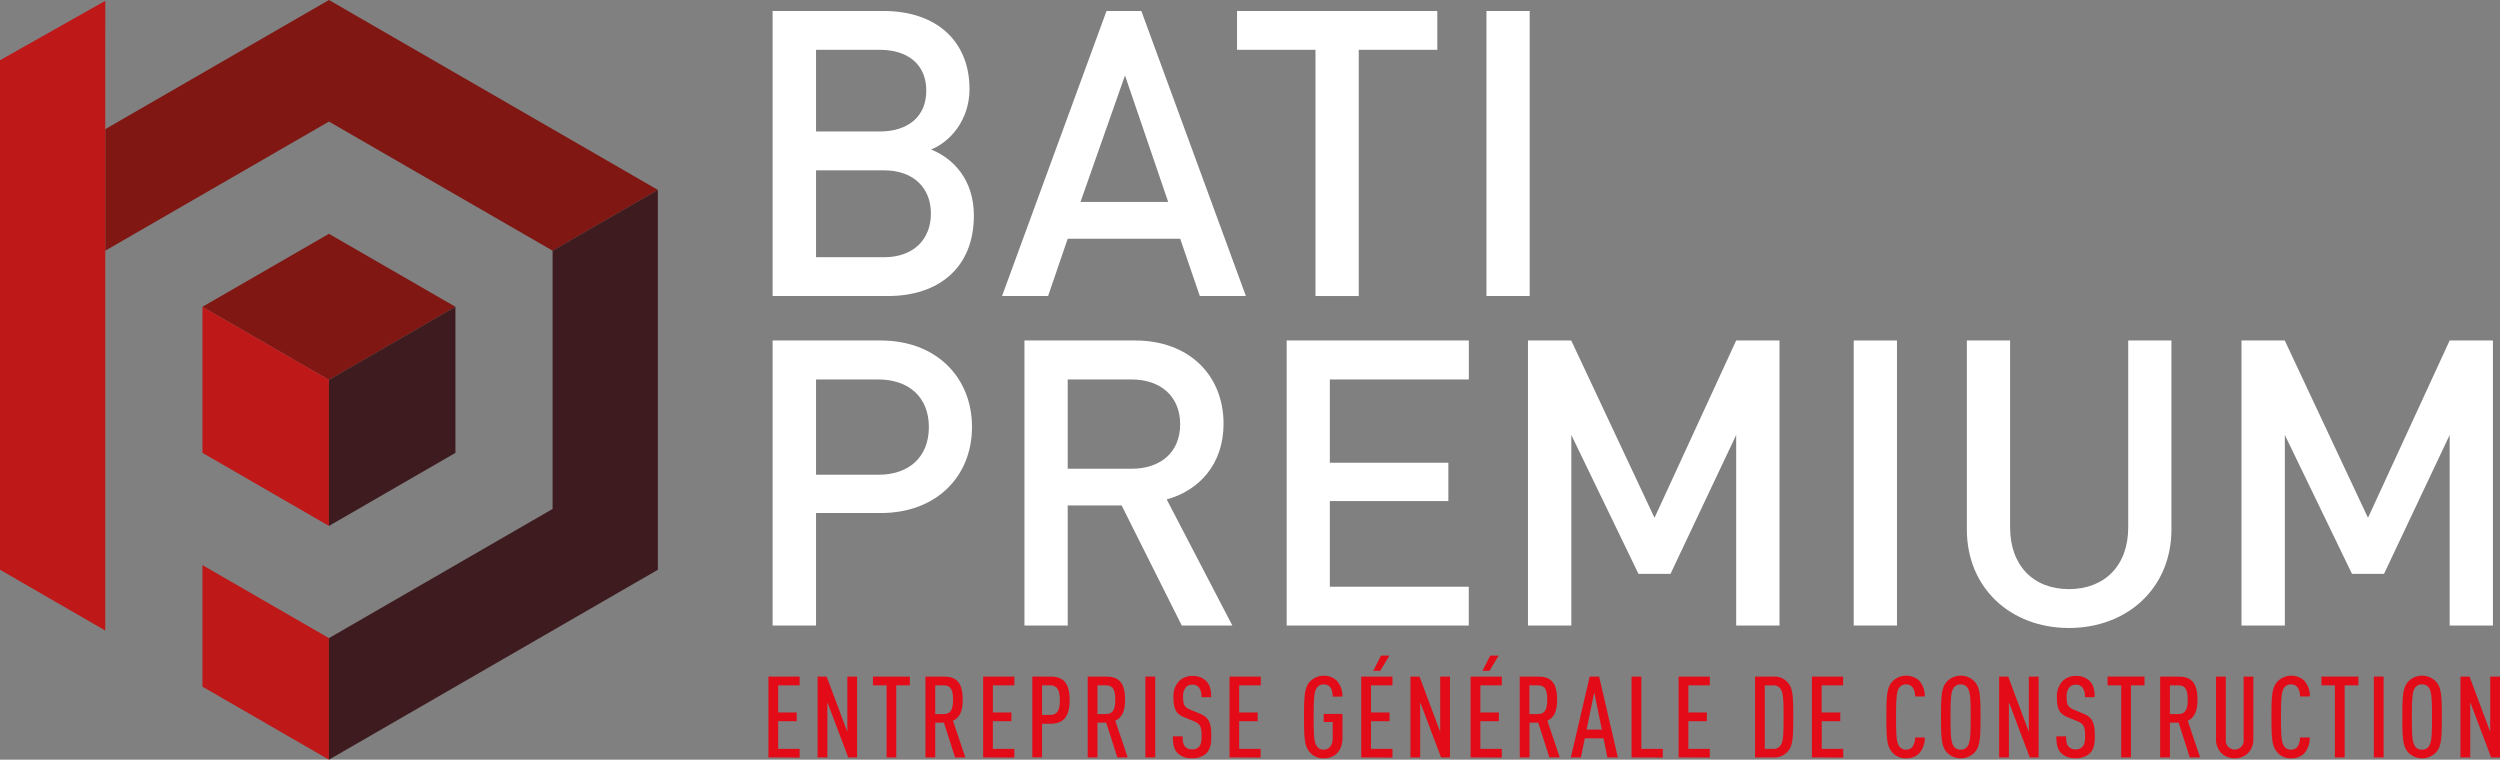 <svg xmlns="http://www.w3.org/2000/svg" viewBox="0 0 744.45 226.22"><rect x="0" y="0" width="744.45" height="226.22" fill="#808080" stroke="none"/><defs><style>.cls-1{fill:#fff;}.cls-2{fill:#e30b17;}.cls-3{fill:none;}.cls-4{fill:#801713;}.cls-5{fill:#bf1818;}.cls-6{fill:#3e1b1f;}</style></defs><g id="Calque_2" data-name="Calque 2"><g id="Calque_1-2" data-name="Calque 1"><path class="cls-1" d="M264.41,88.15H230.07V3.27h33c15.73,0,25.63,8.94,25.63,23.25,0,9.17-5.72,15.73-11.45,18C283.84,47.14,290,53.46,290,64.19,290,79.81,279.43,88.15,264.41,88.15ZM262,14.83H243V39.15H262c8.23,0,13.83-4.29,13.83-12.16S270.25,14.83,262,14.83Zm1.2,35.89H243V76.59h20.27c8.94,0,13.94-5.49,13.94-13S272.16,50.72,263.22,50.72Z"/><path class="cls-1" d="M357.28,88.15,351.44,71.1h-33.5L312.1,88.15H298.39L329.5,3.27h10.37L371,88.15ZM335,22.46,321.75,60.13h26.11Z"/><path class="cls-1" d="M404.61,14.83V88.15H391.73V14.83H368.37V3.27H428V14.83Z"/><path class="cls-1" d="M442.64,88.15V3.27h12.87V88.15Z"/><path class="cls-1" d="M262.26,152.77H243v33.5H230.07V101.39h32.19c16.57,0,27.18,11,27.18,25.75S278.83,152.77,262.26,152.77ZM261.55,113H243v28.37h18.6c9.06,0,15-5.25,15-14.19S270.61,113,261.55,113Z"/><path class="cls-1" d="M351.91,186.27,334,150.51H317.94v35.76H305.06V101.39H338c16.1,0,26.35,10.37,26.35,24.8,0,12.16-7.39,19.91-16.93,22.53l19.55,37.55ZM337,113H317.94v26.58H337c8.58,0,14.43-4.89,14.43-13.23S345.59,113,337,113Z"/><path class="cls-1" d="M383.15,186.27V101.39h54.24V113H396v24.79h35.29V149.2H396v25.51h41.37v11.56Z"/><path class="cls-1" d="M517,186.27V129.53l-19.56,41.36h-9.53l-20-41.36v56.74H455V101.39h12.88l24.8,52.81L517,101.39H529.9v84.88Z"/><path class="cls-1" d="M552,186.27V101.39h12.88v84.88Z"/><path class="cls-1" d="M616.09,187c-17.28,0-30.4-11.8-30.4-29.33V101.39h12.88v55.68c0,11.32,6.91,18.36,17.52,18.36s17.65-7,17.65-18.36V101.39h12.87v56.27C646.61,175.19,633.38,187,616.09,187Z"/><path class="cls-1" d="M729.46,186.27V129.53l-19.55,41.36h-9.53l-20-41.36v56.74H667.47V101.39h12.88l24.79,52.81,24.32-52.81h12.88v84.88Z"/><path class="cls-2" d="M228.82,225.55V201.47h9.3v2.61h-6.39v8.08h5.51v2.6h-5.51V223h6.39v2.6Z"/><path class="cls-2" d="M252.59,225.55l-6.22-16.47v16.47h-2.91V201.47h2.7l6.16,16.47V201.47h2.9v24.08Z"/><path class="cls-2" d="M266.89,204.08v21.47H264V204.08h-4.06v-2.61h11v2.61Z"/><path class="cls-2" d="M284.4,225.55l-3.31-10.35h-2.6v10.35h-2.91V201.47H281c3.65,0,5.68,1.59,5.68,6.87,0,3.35-.81,5.31-2.9,6.29l3.68,10.92Zm-3.34-21.47h-2.57v8.55h2.57c2.23,0,2.74-1.72,2.74-4.29S283.29,204.08,281.06,204.08Z"/><path class="cls-2" d="M292.76,225.55V201.47h9.29v2.61h-6.39v8.08h5.52v2.6h-5.52V223h6.39v2.6Z"/><path class="cls-2" d="M312.81,215.51H310.3v10h-2.9V201.47h5.41c3.65,0,5.71,1.69,5.71,7S316.39,215.51,312.81,215.51Zm-.11-11.43h-2.4v8.82h2.4c2,0,2.91-1.18,2.91-4.39S314.66,204.08,312.7,204.08Z"/><path class="cls-2" d="M332.72,225.55l-3.31-10.35H326.8v10.35h-2.9V201.47h5.44c3.65,0,5.68,1.59,5.68,6.87,0,3.35-.81,5.31-2.91,6.29l3.69,10.92Zm-3.35-21.47H326.8v8.55h2.57c2.24,0,2.74-1.72,2.74-4.29S331.61,204.08,329.37,204.08Z"/><path class="cls-2" d="M341.07,225.55V201.47H344v24.08Z"/><path class="cls-2" d="M359.23,224.33a6,6,0,0,1-4.26,1.46,5.77,5.77,0,0,1-4.23-1.46c-1.11-1.11-1.49-2.5-1.49-5.07h2.91c0,1.59.17,2.47.81,3.15a2.71,2.71,0,0,0,2,.74,2.65,2.65,0,0,0,2.06-.78c.64-.71.78-1.62.78-3.21,0-2.77-.41-3.62-2.37-4.43l-2.74-1.12c-2.46-1-3.28-2.36-3.28-6a6.46,6.46,0,0,1,1.83-4.93,5.45,5.45,0,0,1,3.82-1.39,5.53,5.53,0,0,1,4,1.39c1.22,1.18,1.59,2.74,1.59,4.93h-2.91a4.22,4.22,0,0,0-.74-2.9,2.37,2.37,0,0,0-2-.81,2.41,2.41,0,0,0-1.86.74,4.19,4.19,0,0,0-.85,2.87c0,2.37.37,3.08,2.3,3.89l2.71,1.12c2.74,1.11,3.38,2.8,3.38,6.59C360.72,221.59,360.38,223.18,359.23,224.33Z"/><path class="cls-2" d="M366.13,225.55V201.47h9.3v2.61H369v8.08h5.51v2.6H369V223h6.39v2.6Z"/><path class="cls-2" d="M394.19,225.82a5.27,5.27,0,0,1-4.12-1.76c-1.56-1.72-1.76-3.89-1.76-10.55s.2-8.82,1.76-10.55a5.76,5.76,0,0,1,8-.27,6.75,6.75,0,0,1,1.66,4.74h-2.88c0-1.63-.44-3.62-2.67-3.62a2.33,2.33,0,0,0-2,.91c-.85,1.15-1,3.08-1,8.79s.14,7.64,1,8.79a2.34,2.34,0,0,0,2,.92c1.69,0,2.67-1.39,2.67-3.35V215h-2.67v-2.4h5.58v7.14C399.74,223.79,397.33,225.82,394.19,225.82Z"/><path class="cls-2" d="M405.35,225.55V201.47h9.3v2.61h-6.39v8.08h5.51v2.6h-5.51V223h6.39v2.6ZM411,199.78h-2.09l2.33-4.56h2.5Z"/><path class="cls-2" d="M429.12,225.55l-6.22-16.47v16.47H420V201.47h2.7l6.16,16.47V201.47h2.91v24.08Z"/><path class="cls-2" d="M437.91,225.55V201.47h9.3v2.61h-6.39v8.08h5.51v2.6h-5.51V223h6.39v2.6Zm5.61-25.77h-2.09l2.33-4.56h2.5Z"/><path class="cls-2" d="M461.37,225.55l-3.31-10.35h-2.6v10.35h-2.91V201.47H458c3.66,0,5.68,1.59,5.68,6.87,0,3.35-.81,5.31-2.9,6.29l3.68,10.92ZM458,204.08h-2.57v8.55H458c2.23,0,2.74-1.72,2.74-4.29S460.26,204.08,458,204.08Z"/><path class="cls-2" d="M478.65,225.55l-1.15-5.68h-5.58l-1.15,5.68h-3l5.61-24.08h2.81l5.58,24.08Zm-3.92-19.38-2.27,11.1H477Z"/><path class="cls-2" d="M485.85,225.55V201.47h2.91V223h6.39v2.6Z"/><path class="cls-2" d="M499.85,225.55V201.47h9.3v2.61h-6.39v8.08h5.51v2.6h-5.51V223h6.39v2.6Z"/><path class="cls-2" d="M532.28,223.86a5.24,5.24,0,0,1-4.13,1.69h-5.54V201.47h5.54a5.24,5.24,0,0,1,4.13,1.69c1.55,1.66,1.72,3.83,1.72,10.35S533.83,222.2,532.28,223.86ZM530.11,205a2.53,2.53,0,0,0-2.06-.91h-2.53V223h2.53a2.54,2.54,0,0,0,2.06-.92c.92-1.11,1-3,1-8.52S531,206.11,530.11,205Z"/><path class="cls-2" d="M539.55,225.55V201.47h9.3v2.61h-6.4v8.08H548v2.6h-5.52V223h6.4v2.6Z"/><path class="cls-2" d="M571.33,224.5a5.29,5.29,0,0,1-3.72,1.32,5.18,5.18,0,0,1-4.12-1.76c-1.59-1.82-1.76-3.89-1.76-10.55s.17-8.72,1.76-10.55a5.77,5.77,0,0,1,7.94-.34,6.76,6.76,0,0,1,1.73,4.77h-2.88a4.54,4.54,0,0,0-.78-2.74,2.3,2.3,0,0,0-1.89-.84,2.33,2.33,0,0,0-2,.91c-.85,1.15-1,3.08-1,8.79s.14,7.64,1,8.79a2.34,2.34,0,0,0,2,.92,2.3,2.3,0,0,0,1.89-.85,4.92,4.92,0,0,0,.78-2.77h2.88A6.75,6.75,0,0,1,571.33,224.5Z"/><path class="cls-2" d="M588,224.06a5.71,5.71,0,0,1-8.25,0c-1.56-1.72-1.76-3.89-1.76-10.55s.2-8.82,1.76-10.55a5.71,5.71,0,0,1,8.25,0c1.55,1.73,1.76,3.89,1.76,10.55S589.55,222.34,588,224.06Zm-2.17-19.34a2.28,2.28,0,0,0-2-.91,2.36,2.36,0,0,0-2,.91c-.85,1.15-1,3.08-1,8.79s.13,7.64,1,8.79a2.37,2.37,0,0,0,2,.92,2.28,2.28,0,0,0,2-.92c.85-1.15,1-3.07,1-8.79S586.68,205.87,585.83,204.72Z"/><path class="cls-2" d="M604.43,225.55l-6.22-16.47v16.47H595.3V201.47H598l6.15,16.47V201.47h2.91v24.08Z"/><path class="cls-2" d="M622.32,224.33a6,6,0,0,1-4.26,1.46,5.77,5.77,0,0,1-4.23-1.46c-1.12-1.11-1.49-2.5-1.49-5.07h2.91c0,1.59.17,2.47.81,3.15a2.69,2.69,0,0,0,2,.74,2.65,2.65,0,0,0,2.06-.78c.64-.71.78-1.62.78-3.21,0-2.77-.41-3.62-2.37-4.43l-2.74-1.12c-2.47-1-3.28-2.36-3.28-6a6.46,6.46,0,0,1,1.83-4.93,5.43,5.43,0,0,1,3.82-1.39,5.53,5.53,0,0,1,4,1.39c1.22,1.18,1.59,2.74,1.59,4.93h-2.91a4.28,4.28,0,0,0-.74-2.9,2.38,2.38,0,0,0-2-.81,2.44,2.44,0,0,0-1.86.74,4.24,4.24,0,0,0-.84,2.87c0,2.37.37,3.08,2.3,3.89l2.7,1.12c2.74,1.11,3.39,2.8,3.39,6.59C623.81,221.59,623.47,223.18,622.32,224.33Z"/><path class="cls-2" d="M634.56,204.08v21.47h-2.91V204.08h-4.06v-2.61h11v2.61Z"/><path class="cls-2" d="M652.07,225.55l-3.31-10.35h-2.6v10.35h-2.91V201.47h5.44c3.65,0,5.68,1.59,5.68,6.87,0,3.35-.81,5.31-2.91,6.29l3.69,10.92Zm-3.35-21.47h-2.56v8.55h2.56c2.24,0,2.74-1.72,2.74-4.29S651,204.08,648.72,204.08Z"/><path class="cls-2" d="M669.45,224.23a5.59,5.59,0,0,1-4,1.59,5.5,5.5,0,0,1-4-1.59,5.72,5.72,0,0,1-1.56-4.16v-18.6h2.91v18.77a2.67,2.67,0,1,0,5.31,0V201.47H671v18.6A5.72,5.72,0,0,1,669.45,224.23Z"/><path class="cls-2" d="M686,224.5a5.29,5.29,0,0,1-3.72,1.32,5.18,5.18,0,0,1-4.12-1.76c-1.59-1.82-1.76-3.89-1.76-10.55s.17-8.72,1.76-10.55a5.77,5.77,0,0,1,7.94-.34,6.76,6.76,0,0,1,1.73,4.77H684.9a4.6,4.6,0,0,0-.77-2.74,2.32,2.32,0,0,0-1.9-.84,2.35,2.35,0,0,0-2,.91c-.85,1.15-1,3.08-1,8.79s.13,7.64,1,8.79a2.35,2.35,0,0,0,2,.92,2.32,2.32,0,0,0,1.9-.85,4.92,4.92,0,0,0,.77-2.77h2.88A6.7,6.7,0,0,1,686,224.5Z"/><path class="cls-2" d="M698.19,204.08v21.47h-2.91V204.08h-4v-2.61h11v2.61Z"/><path class="cls-2" d="M706.88,225.55V201.47h2.91v24.08Z"/><path class="cls-2" d="M725.38,224.06a5.71,5.71,0,0,1-8.25,0c-1.56-1.72-1.76-3.89-1.76-10.55s.2-8.82,1.76-10.55a5.71,5.71,0,0,1,8.25,0c1.55,1.73,1.75,3.89,1.75,10.55S726.93,222.34,725.38,224.06Zm-2.17-19.34a2.28,2.28,0,0,0-2-.91,2.33,2.33,0,0,0-2,.91c-.85,1.15-1,3.08-1,8.79s.13,7.64,1,8.79a2.34,2.34,0,0,0,2,.92,2.28,2.28,0,0,0,2-.92c.85-1.15,1-3.07,1-8.79S724.06,205.87,723.21,204.72Z"/><path class="cls-2" d="M741.81,225.55l-6.22-16.47v16.47h-2.91V201.47h2.7l6.16,16.47V201.47h2.91v24.08Z"/><polygon class="cls-3" points="97.95 113.12 135.62 91.36 97.95 113.12 97.95 113.12"/><polygon class="cls-4" points="97.95 0 31.34 38.46 31.34 74.65 31.35 74.65 97.95 36.2 164.55 74.65 195.9 56.55 97.95 0"/><polygon class="cls-4" points="60.28 91.36 97.95 113.12 135.62 91.36 97.95 69.62 60.28 91.36"/><polygon class="cls-5" points="60.28 204.47 97.95 226.22 97.95 190.02 60.28 168.28 60.28 204.47"/><polygon class="cls-5" points="0 56.55 0 169.66 31.34 187.76 31.34 74.65 31.34 38.46 31.34 18.38 31.35 0.24 0 17.94 0 56.55"/><polygon class="cls-5" points="97.95 113.12 60.28 91.36 60.28 134.85 97.95 156.61 97.95 156.61 97.95 113.12 97.95 113.12"/><polygon class="cls-6" points="135.62 91.36 97.95 113.12 97.95 156.61 135.62 134.85 135.62 91.36"/><polygon class="cls-6" points="164.55 74.65 164.55 74.65 164.55 151.56 164.55 151.56 97.95 190.02 97.95 226.22 195.9 169.66 195.9 56.55 164.55 74.65"/></g></g></svg>